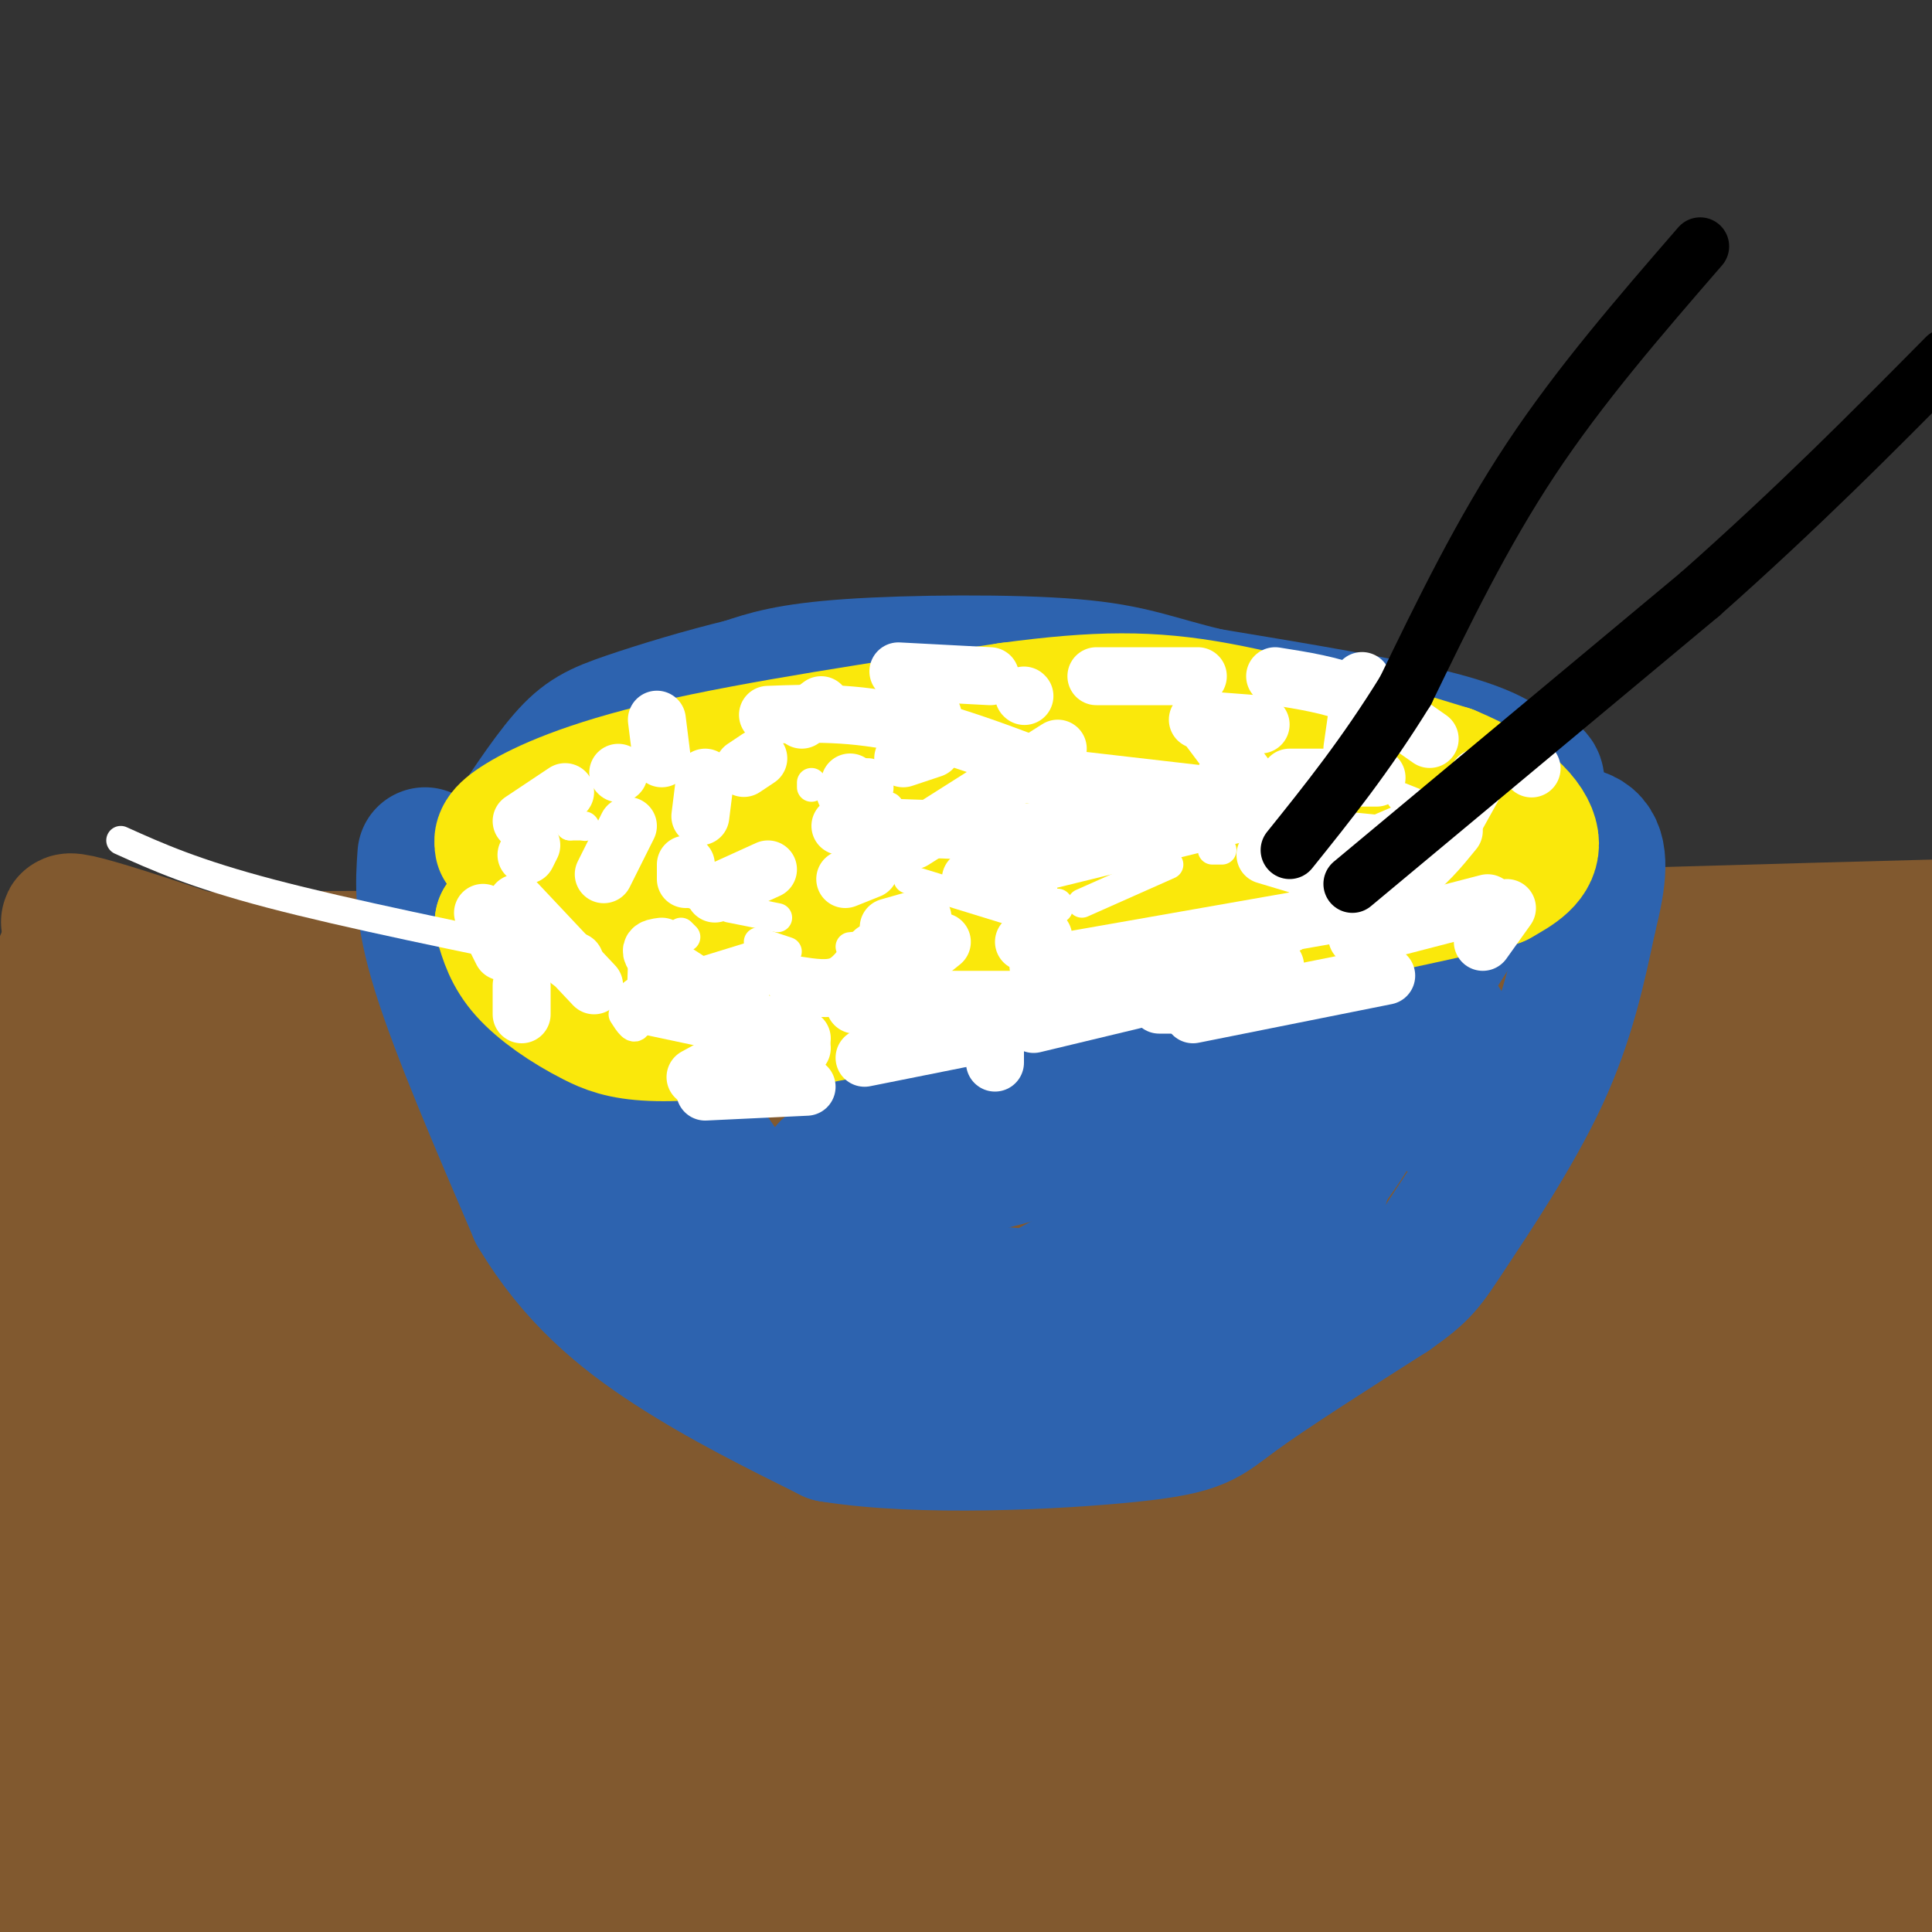 <svg viewBox='0 0 400 400' version='1.1' xmlns='http://www.w3.org/2000/svg' xmlns:xlink='http://www.w3.org/1999/xlink'><rect x="0" y="0" width="400" height="400" fill="#333333" stroke="none"/><g fill='none' stroke='rgb(129,89,47)' stroke-width='28' stroke-linecap='round' stroke-linejoin='round'><path d='M21,195c-7.030,-3.746 -14.061,-7.493 9,0c23.061,7.493 76.212,26.225 117,39c40.788,12.775 69.212,19.593 110,29c40.788,9.407 93.939,21.402 140,28c46.061,6.598 85.030,7.799 124,9'/><path d='M315,289c0.000,0.000 -366.000,1.000 -366,1'/><path d='M45,297c127.064,30.011 254.128,60.022 306,73c51.872,12.978 28.551,8.922 21,8c-7.551,-0.922 0.668,1.289 2,4c1.332,2.711 -4.223,5.923 -18,9c-13.777,3.077 -35.775,6.021 -68,8c-32.225,1.979 -74.676,2.994 -125,1c-50.324,-1.994 -108.521,-6.998 -159,-15c-50.479,-8.002 -93.239,-19.001 -136,-30'/><path d='M173,314c19.000,-0.667 38.000,-1.333 90,5c52.000,6.333 137.000,19.667 222,33'/><path d='M304,373c0.000,0.000 -371.000,0.000 -371,0'/><path d='M57,360c0.000,0.000 411.000,1.000 411,1'/><path d='M216,387c0.000,0.000 -360.000,0.000 -360,0'/><path d='M92,391c0.000,0.000 219.000,34.000 219,34'/><path d='M92,392c0.000,0.000 375.000,0.000 375,0'/><path d='M18,372c72.167,-3.583 144.333,-7.167 221,-9c76.667,-1.833 157.833,-1.917 239,-2'/><path d='M114,305c67.417,-6.833 134.833,-13.667 196,-17c61.167,-3.333 116.083,-3.167 171,-3'/><path d='M-1,280c0.000,0.000 415.000,-4.000 415,-4'/><path d='M108,281c0.000,0.000 -170.000,0.000 -170,0'/><path d='M58,259c48.511,-12.244 97.022,-24.489 145,-34c47.978,-9.511 95.422,-16.289 131,-20c35.578,-3.711 59.289,-4.356 83,-5'/><path d='M337,202c-71.400,1.889 -142.800,3.778 -166,3c-23.200,-0.778 1.800,-4.222 54,-7c52.200,-2.778 131.600,-4.889 211,-7'/><path d='M356,199c-170.410,0.192 -340.820,0.384 -343,0c-2.180,-0.384 163.870,-1.343 245,0c81.130,1.343 77.339,4.987 77,7c-0.339,2.013 2.775,2.395 -1,3c-3.775,0.605 -14.439,1.432 -18,3c-3.561,1.568 -0.017,3.877 -54,5c-53.983,1.123 -165.491,1.062 -277,1'/><path d='M53,218c116.785,-0.174 233.569,-0.348 282,0c48.431,0.348 28.507,1.217 16,3c-12.507,1.783 -17.598,4.480 -24,6c-6.402,1.520 -14.115,1.863 -74,2c-59.885,0.137 -171.943,0.069 -284,0'/><path d='M36,212c57.956,-3.244 115.911,-6.489 175,-8c59.089,-1.511 119.311,-1.289 152,0c32.689,1.289 37.844,3.644 43,6'/><path d='M404,212c0.000,1.978 0.000,3.956 -32,6c-32.000,2.044 -96.000,4.156 -180,5c-84.000,0.844 -188.000,0.422 -292,0'/><path d='M76,221c108.167,-0.417 216.333,-0.833 277,0c60.667,0.833 73.833,2.917 87,5'/><path d='M312,242c0.000,0.000 -345.000,0.000 -345,0'/><path d='M75,217c0.000,0.000 341.000,-1.000 341,-1'/><path d='M331,234c-43.244,4.867 -86.489,9.733 -137,12c-50.511,2.267 -108.289,1.933 -155,4c-46.711,2.067 -82.356,6.533 -118,11'/><path d='M87,271c90.896,-0.276 181.792,-0.553 223,0c41.208,0.553 32.727,1.935 36,2c3.273,0.065 18.300,-1.189 3,3c-15.300,4.189 -60.927,13.820 -103,21c-42.073,7.180 -80.592,11.909 -126,16c-45.408,4.091 -97.704,7.546 -150,11'/><path d='M94,267c46.418,-7.183 92.836,-14.367 129,-19c36.164,-4.633 62.075,-6.716 68,-5c5.925,1.716 -8.136,7.231 -56,21c-47.864,13.769 -129.533,35.791 -185,48c-55.467,12.209 -84.734,14.604 -114,17'/><path d='M123,259c63.104,-8.344 126.207,-16.689 158,-20c31.793,-3.311 32.274,-1.589 30,0c-2.274,1.589 -7.305,3.043 0,3c7.305,-0.043 26.944,-1.584 -25,13c-51.944,14.584 -175.472,45.292 -299,76'/><path d='M9,331c114.911,-3.702 229.821,-7.405 261,-6c31.179,1.405 -21.375,7.917 -56,10c-34.625,2.083 -51.321,-0.262 -97,6c-45.679,6.262 -120.339,21.131 -195,36'/><path d='M171,330c76.585,-10.252 153.171,-20.504 107,-20c-46.171,0.504 -215.097,11.764 -241,9c-25.903,-2.764 91.219,-19.552 151,-29c59.781,-9.448 62.223,-11.557 98,-13c35.777,-1.443 104.888,-2.222 174,-3'/><path d='M401,286c-24.663,3.016 -49.325,6.031 -91,7c-41.675,0.969 -100.362,-0.109 -128,0c-27.638,0.109 -24.228,1.405 0,-3c24.228,-4.405 69.275,-14.510 104,-19c34.725,-4.490 59.129,-3.366 77,-3c17.871,0.366 29.210,-0.027 34,4c4.790,4.027 3.030,12.476 -7,24c-10.030,11.524 -28.331,26.125 -48,39c-19.669,12.875 -40.707,24.025 -64,32c-23.293,7.975 -48.841,12.777 -57,12c-8.159,-0.777 1.073,-7.132 15,-16c13.927,-8.868 32.551,-20.248 63,-32c30.449,-11.752 72.725,-23.876 115,-36'/><path d='M338,391c25.494,-19.655 50.988,-39.309 51,-40c0.012,-0.691 -25.459,17.582 -41,26c-15.541,8.418 -21.154,6.983 -28,7c-6.846,0.017 -14.926,1.488 -20,1c-5.074,-0.488 -7.144,-2.935 -7,-7c0.144,-4.065 2.500,-9.748 5,-16c2.500,-6.252 5.143,-13.072 23,-35c17.857,-21.928 50.929,-58.964 84,-96'/><path d='M396,292c-3.288,1.909 -6.575,3.818 -10,4c-3.425,0.182 -6.987,-1.363 -11,-4c-4.013,-2.637 -8.476,-6.365 -12,-14c-3.524,-7.635 -6.109,-19.176 -7,-25c-0.891,-5.824 -0.087,-5.931 9,-8c9.087,-2.069 26.459,-6.101 32,-6c5.541,0.101 -0.747,4.337 -6,8c-5.253,3.663 -9.470,6.755 -25,8c-15.530,1.245 -42.374,0.643 -62,-1c-19.626,-1.643 -32.036,-4.327 -28,-5c4.036,-0.673 24.518,0.663 45,2'/><path d='M321,251c23.484,0.090 59.692,-0.686 71,-1c11.308,-0.314 -2.286,-0.165 -20,6c-17.714,6.165 -39.550,18.347 -56,28c-16.450,9.653 -27.514,16.779 -24,18c3.514,1.221 21.607,-3.463 34,-5c12.393,-1.537 19.086,0.071 27,2c7.914,1.929 17.049,4.177 27,9c9.951,4.823 20.718,12.222 21,18c0.282,5.778 -9.919,9.937 -14,11c-4.081,1.063 -2.040,-0.968 0,-3'/><path d='M387,334c-4.263,-2.220 -14.921,-6.270 -25,-11c-10.079,-4.730 -19.579,-10.142 -50,-9c-30.421,1.142 -81.762,8.836 -111,5c-29.238,-3.836 -36.373,-19.204 -46,-28c-9.627,-8.796 -21.746,-11.022 -38,-14c-16.254,-2.978 -36.644,-6.708 -63,-9c-26.356,-2.292 -58.678,-3.146 -91,-4'/><path d='M-1,284c6.733,4.580 13.466,9.159 14,12c0.534,2.841 -5.132,3.943 -8,6c-2.868,2.057 -2.939,5.069 -2,8c0.939,2.931 2.887,5.780 17,8c14.113,2.220 40.391,3.812 37,9c-3.391,5.188 -36.451,13.974 -53,15c-16.549,1.026 -16.585,-5.707 27,-1c43.585,4.707 130.793,20.853 218,37'/><path d='M249,378c52.607,7.321 75.125,7.125 89,7c13.875,-0.125 19.107,-0.179 29,-4c9.893,-3.821 24.446,-11.411 39,-19'/><path d='M403,304c-34.931,-10.750 -69.862,-21.501 -100,-24c-30.138,-2.499 -55.482,3.253 -50,-2c5.482,-5.253 41.789,-21.511 76,-34c34.211,-12.489 66.326,-21.209 73,-23c6.674,-1.791 -12.093,3.345 -22,8c-9.907,4.655 -10.953,8.827 -12,13'/><path d='M368,242c-2.209,10.441 -1.732,30.042 -1,38c0.732,7.958 1.720,4.271 -5,13c-6.720,8.729 -21.149,29.872 -28,41c-6.851,11.128 -6.125,12.240 0,14c6.125,1.760 17.649,4.166 24,5c6.351,0.834 7.529,0.095 8,-1c0.471,-1.095 0.236,-2.548 0,-4'/><path d='M366,348c-2.500,-0.500 -8.750,0.250 -15,1'/></g>
<g fill='none' stroke='rgb(45,99,175)' stroke-width='28' stroke-linecap='round' stroke-linejoin='round'><path d='M88,177c-0.417,5.833 -0.833,11.667 3,24c3.833,12.333 11.917,31.167 20,50'/><path d='M111,251c7.867,13.200 17.533,21.200 28,28c10.467,6.800 21.733,12.400 33,18'/><path d='M172,297c18.202,3.012 47.208,1.542 62,0c14.792,-1.542 15.369,-3.155 22,-8c6.631,-4.845 19.315,-12.923 32,-21'/><path d='M288,268c6.655,-4.679 7.292,-5.875 12,-13c4.708,-7.125 13.488,-20.179 19,-32c5.512,-11.821 7.756,-22.411 10,-33'/><path d='M329,190c2.178,-8.644 2.622,-13.756 0,-16c-2.622,-2.244 -8.311,-1.622 -14,-1'/><path d='M315,173c-18.000,-3.000 -56.000,-10.000 -94,-17'/><path d='M221,156c-20.434,-4.467 -24.518,-7.136 -36,-8c-11.482,-0.864 -30.360,0.075 -39,0c-8.640,-0.075 -7.040,-1.164 -10,1c-2.960,2.164 -10.480,7.582 -18,13'/><path d='M118,162c-4.381,4.869 -6.333,10.542 -8,15c-1.667,4.458 -3.048,7.702 0,13c3.048,5.298 10.524,12.649 18,20'/><path d='M128,210c9.422,13.689 23.978,37.911 35,49c11.022,11.089 18.511,9.044 26,7'/><path d='M189,266c13.837,2.075 35.431,3.762 49,2c13.569,-1.762 19.115,-6.974 25,-13c5.885,-6.026 12.110,-12.864 17,-21c4.890,-8.136 8.445,-17.568 12,-27'/><path d='M292,207c7.289,-12.556 19.511,-30.444 24,-39c4.489,-8.556 1.244,-7.778 -2,-7'/><path d='M314,161c-1.733,-2.467 -5.067,-5.133 -16,-8c-10.933,-2.867 -29.467,-5.933 -48,-9'/><path d='M250,144c-11.286,-2.702 -15.500,-4.958 -28,-6c-12.500,-1.042 -33.286,-0.869 -46,0c-12.714,0.869 -17.357,2.435 -22,4'/><path d='M154,142c-8.226,1.964 -17.792,4.875 -24,7c-6.208,2.125 -9.060,3.464 -13,8c-3.940,4.536 -8.970,12.268 -14,20'/><path d='M103,177c-3.298,5.321 -4.542,8.625 2,24c6.542,15.375 20.869,42.821 29,55c8.131,12.179 10.065,9.089 12,6'/><path d='M146,262c6.734,3.445 17.568,9.057 39,11c21.432,1.943 53.463,0.215 67,-1c13.537,-1.215 8.582,-1.919 9,-6c0.418,-4.081 6.209,-11.541 12,-19'/><path d='M273,247c4.333,-13.321 9.167,-37.125 14,-47c4.833,-9.875 9.667,-5.821 -1,-7c-10.667,-1.179 -36.833,-7.589 -63,-14'/><path d='M223,179c-30.067,-3.556 -73.733,-5.444 -93,-5c-19.267,0.444 -14.133,3.222 -9,6'/><path d='M121,180c-2.713,3.537 -4.995,9.381 25,11c29.995,1.619 92.268,-0.987 106,2c13.732,2.987 -21.077,11.568 -44,15c-22.923,3.432 -33.962,1.716 -45,0'/><path d='M163,208c-16.735,1.700 -36.073,5.951 -28,7c8.073,1.049 43.558,-1.102 66,0c22.442,1.102 31.841,5.458 34,8c2.159,2.542 -2.920,3.271 -8,4'/><path d='M227,227c-14.417,3.524 -46.458,10.333 -54,14c-7.542,3.667 9.417,4.190 26,1c16.583,-3.190 32.792,-10.095 49,-17'/><path d='M248,225c15.197,-7.701 28.688,-18.453 34,-20c5.312,-1.547 2.444,6.111 -1,12c-3.444,5.889 -7.466,10.009 -14,16c-6.534,5.991 -15.581,13.855 -26,21c-10.419,7.145 -22.209,13.573 -34,20'/><path d='M207,274c-9.405,4.929 -15.917,7.250 -3,0c12.917,-7.250 45.262,-24.071 64,-36c18.738,-11.929 23.869,-18.964 29,-26'/><path d='M297,212c4.500,-1.500 1.250,7.750 -2,17'/></g>
<g fill='none' stroke='rgb(250,232,11)' stroke-width='28' stroke-linecap='round' stroke-linejoin='round'><path d='M104,175c-0.200,-1.156 -0.400,-2.311 4,-5c4.400,-2.689 13.400,-6.911 31,-11c17.600,-4.089 43.800,-8.044 70,-12'/><path d='M209,147c18.311,-2.444 29.089,-2.556 43,0c13.911,2.556 30.956,7.778 48,13'/><path d='M300,160c11.556,4.778 16.444,10.222 17,14c0.556,3.778 -3.222,5.889 -7,8'/><path d='M310,182c-25.167,6.167 -84.583,17.583 -144,29'/><path d='M166,211c-31.238,4.964 -37.333,2.875 -43,0c-5.667,-2.875 -10.905,-6.536 -14,-10c-3.095,-3.464 -4.048,-6.732 -5,-10'/><path d='M104,191c1.951,-3.177 9.327,-6.120 13,-8c3.673,-1.880 3.643,-2.699 27,-4c23.357,-1.301 70.102,-3.086 72,-1c1.898,2.086 -41.051,8.043 -84,14'/><path d='M132,192c-20.179,3.405 -28.625,4.917 -7,0c21.625,-4.917 73.321,-16.262 106,-21c32.679,-4.738 46.339,-2.869 60,-1'/><path d='M291,170c-8.000,1.000 -58.000,4.000 -108,7'/></g>
<g fill='none' stroke='rgb(255,255,255)' stroke-width='6' stroke-linecap='round' stroke-linejoin='round'><path d='M142,179c0.000,0.000 0.100,0.100 0.1,0.1'/><path d='M142,180c0.000,0.000 -1.000,2.000 -1,2'/><path d='M143,185c0.000,0.000 3.000,1.000 3,1'/><path d='M151,188c0.000,0.000 10.000,2.000 10,2'/><path d='M219,188c0.000,0.000 0.100,0.100 0.1,0.1'/><path d='M219,187c0.000,0.000 0.100,0.100 0.1,0.1'/><path d='M226,162c0.000,0.000 -2.000,-1.000 -2,-1'/><path d='M220,158c0.000,0.000 -10.000,-2.000 -10,-2'/><path d='M168,162c0.000,0.000 0.000,1.000 0,1'/><path d='M190,187c0.000,0.000 0.100,0.100 0.1,0.1'/><path d='M186,195c0.000,0.000 -10.000,1.000 -10,1'/><path d='M163,197c0.000,0.000 -6.000,-2.000 -6,-2'/><path d='M142,194c0.000,0.000 -1.000,-1.000 -1,-1'/><path d='M159,202c19.917,1.333 39.833,2.667 53,2c13.167,-0.667 19.583,-3.333 26,-6'/><path d='M300,170c0.000,0.000 0.100,0.100 0.1,0.1'/><path d='M295,167c0.000,0.000 -5.000,-2.000 -5,-2'/><path d='M242,162c0.000,0.000 -1.000,0.000 -1,0'/><path d='M268,194c0.000,0.000 4.000,-4.000 4,-4'/><path d='M281,176c0.000,0.000 -4.000,0.000 -4,0'/><path d='M253,176c0.000,0.000 -2.000,0.000 -2,0'/><path d='M242,179c0.000,0.000 -18.000,8.000 -18,8'/><path d='M214,190c0.000,0.000 -26.000,-8.000 -26,-8'/><path d='M187,180c0.000,0.000 0.000,-1.000 0,-1'/><path d='M184,169c0.000,0.000 -1.000,-1.000 -1,-1'/><path d='M184,167c0.000,0.000 0.100,0.100 0.1,0.1'/><path d='M180,160c0.000,0.000 -1.000,0.000 -1,0'/><path d='M119,170c0.000,0.000 -1.000,1.000 -1,1'/><path d='M118,171c0.000,0.000 2.000,0.000 2,0'/><path d='M121,171c0.000,0.000 0.100,0.100 0.1,0.1'/><path d='M129,210c1.167,1.833 2.333,3.667 3,2c0.667,-1.667 0.833,-6.833 1,-12'/><path d='M120,199c-24.083,-4.917 -48.167,-9.833 -64,-14c-15.833,-4.167 -23.417,-7.583 -31,-11'/></g>
<g fill='none' stroke='rgb(255,255,255)' stroke-width='12' stroke-linecap='round' stroke-linejoin='round'><path d='M128,160c0.000,0.000 0.100,0.100 0.1,0.1'/><path d='M130,171c0.000,0.000 -5.000,10.000 -5,10'/><path d='M118,199c0.000,0.000 1.000,0.000 1,0'/><path d='M165,204c3.250,0.500 6.500,1.000 9,0c2.500,-1.000 4.250,-3.500 6,-6'/><path d='M181,197c0.000,0.000 0.100,0.100 0.1,0.1'/><path d='M240,208c0.000,0.000 3.000,0.000 3,0'/><path d='M280,187c0.000,0.000 0.100,0.100 0.1,0.1'/><path d='M274,184c0.000,0.000 -4.000,-5.000 -4,-5'/><path d='M261,166c0.000,0.000 -8.000,-4.000 -8,-4'/><path d='M212,144c0.000,0.000 0.100,0.100 0.1,0.1'/><path d='M193,155c0.000,0.000 -6.000,2.000 -6,2'/><path d='M176,162c0.000,0.000 0.000,2.000 0,2'/><path d='M210,160c0.000,0.000 52.000,6.000 52,6'/><path d='M259,167c0.000,0.000 1.000,-2.000 1,-2'/><path d='M258,161c0.000,0.000 -9.000,-12.000 -9,-12'/><path d='M248,149c0.000,0.000 13.000,1.000 13,1'/><path d='M317,159c0.000,0.000 0.100,0.100 0.1,0.1'/><path d='M292,172c0.000,0.000 -14.000,6.000 -14,6'/><path d='M213,185c0.000,0.000 -2.000,0.000 -2,0'/><path d='M191,190c0.000,0.000 -7.000,2.000 -7,2'/><path d='M151,205c0.000,0.000 -5.000,5.000 -5,5'/><path d='M283,200c0.000,0.000 1.000,0.000 1,0'/><path d='M307,195c0.000,0.000 5.000,-7.000 5,-7'/><path d='M292,186c0.000,0.000 -30.000,-9.000 -30,-9'/><path d='M231,173c0.000,0.000 -57.000,-2.000 -57,-2'/><path d='M175,164c0.000,0.000 4.000,-1.000 4,-1'/><path d='M136,149c0.000,0.000 1.000,8.000 1,8'/><path d='M142,179c0.000,0.000 0.000,3.000 0,3'/><path d='M189,208c0.000,0.000 -12.000,0.000 -12,0'/><path d='M139,209c0.000,0.000 0.100,0.100 0.1,0.1'/><path d='M187,207c0.000,0.000 24.000,0.000 24,0'/><path d='M193,148c0.000,0.000 0.100,0.100 0.1,0.1'/><path d='M157,157c0.000,0.000 -3.000,2.000 -3,2'/><path d='M186,139c0.000,0.000 19.000,1.000 19,1'/><path d='M227,140c0.000,0.000 21.000,0.000 21,0'/><path d='M282,141c0.000,0.000 -2.000,14.000 -2,14'/><path d='M258,168c0.000,0.000 -57.000,14.000 -57,14'/><path d='M195,195c0.000,0.000 -10.000,8.000 -10,8'/><path d='M156,201c0.000,0.000 -13.000,4.000 -13,4'/><path d='M146,226c0.000,0.000 21.000,-1.000 21,-1'/><path d='M166,215c0.000,0.000 -33.000,-7.000 -33,-7'/><path d='M123,204c0.000,0.000 -16.000,-17.000 -16,-17'/><path d='M109,177c0.000,0.000 1.000,-2.000 1,-2'/><path d='M117,164c0.000,0.000 -9.000,6.000 -9,6'/><path d='M100,189c0.000,0.000 4.000,8.000 4,8'/><path d='M108,204c0.000,0.000 0.000,6.000 0,6'/><path d='M144,223c0.000,0.000 11.000,-6.000 11,-6'/><path d='M214,212c0.000,0.000 50.000,-12.000 50,-12'/><path d='M281,194c0.000,0.000 27.000,-7.000 27,-7'/><path d='M288,175c0.000,0.000 -10.000,-1.000 -10,-1'/><path d='M228,164c-14.250,-5.667 -28.500,-11.333 -40,-14c-11.500,-2.667 -20.250,-2.333 -29,-2'/><path d='M146,161c0.000,0.000 -1.000,8.000 -1,8'/><path d='M180,180c0.000,0.000 -5.000,2.000 -5,2'/><path d='M189,174c0.000,0.000 30.000,-19.000 30,-19'/><path d='M267,161c0.000,0.000 18.000,0.000 18,0'/><path d='M301,172c-2.917,3.583 -5.833,7.167 -10,10c-4.167,2.833 -9.583,4.917 -15,7'/><path d='M216,194c0.000,0.000 -4.000,1.000 -4,1'/><path d='M215,200c0.000,0.000 74.000,-13.000 74,-13'/><path d='M301,170c0.000,0.000 5.000,-9.000 5,-9'/><path d='M296,153c-4.833,-3.417 -9.667,-6.833 -15,-9c-5.333,-2.167 -11.167,-3.083 -17,-4'/><path d='M170,146c0.000,0.000 -4.000,3.000 -4,3'/><path d='M159,180c0.000,0.000 -11.000,5.000 -11,5'/><path d='M137,196c-1.917,0.250 -3.833,0.500 1,4c4.833,3.500 16.417,10.250 28,17'/><path d='M206,220c0.000,0.000 0.000,-5.000 0,-5'/><path d='M287,202c0.000,0.000 -40.000,8.000 -40,8'/><path d='M204,214c0.000,0.000 -25.000,5.000 -25,5'/></g>
<g fill='none' stroke='rgb(0,0,0)' stroke-width='12' stroke-linecap='round' stroke-linejoin='round'><path d='M352,51c-12.417,14.333 -24.833,28.667 -35,44c-10.167,15.333 -18.083,31.667 -26,48'/><path d='M291,143c-8.333,13.500 -16.167,23.250 -24,33'/><path d='M280,183c0.000,0.000 72.000,-60.000 72,-60'/><path d='M352,123c20.500,-18.167 35.750,-33.583 51,-49'/></g>
</svg>